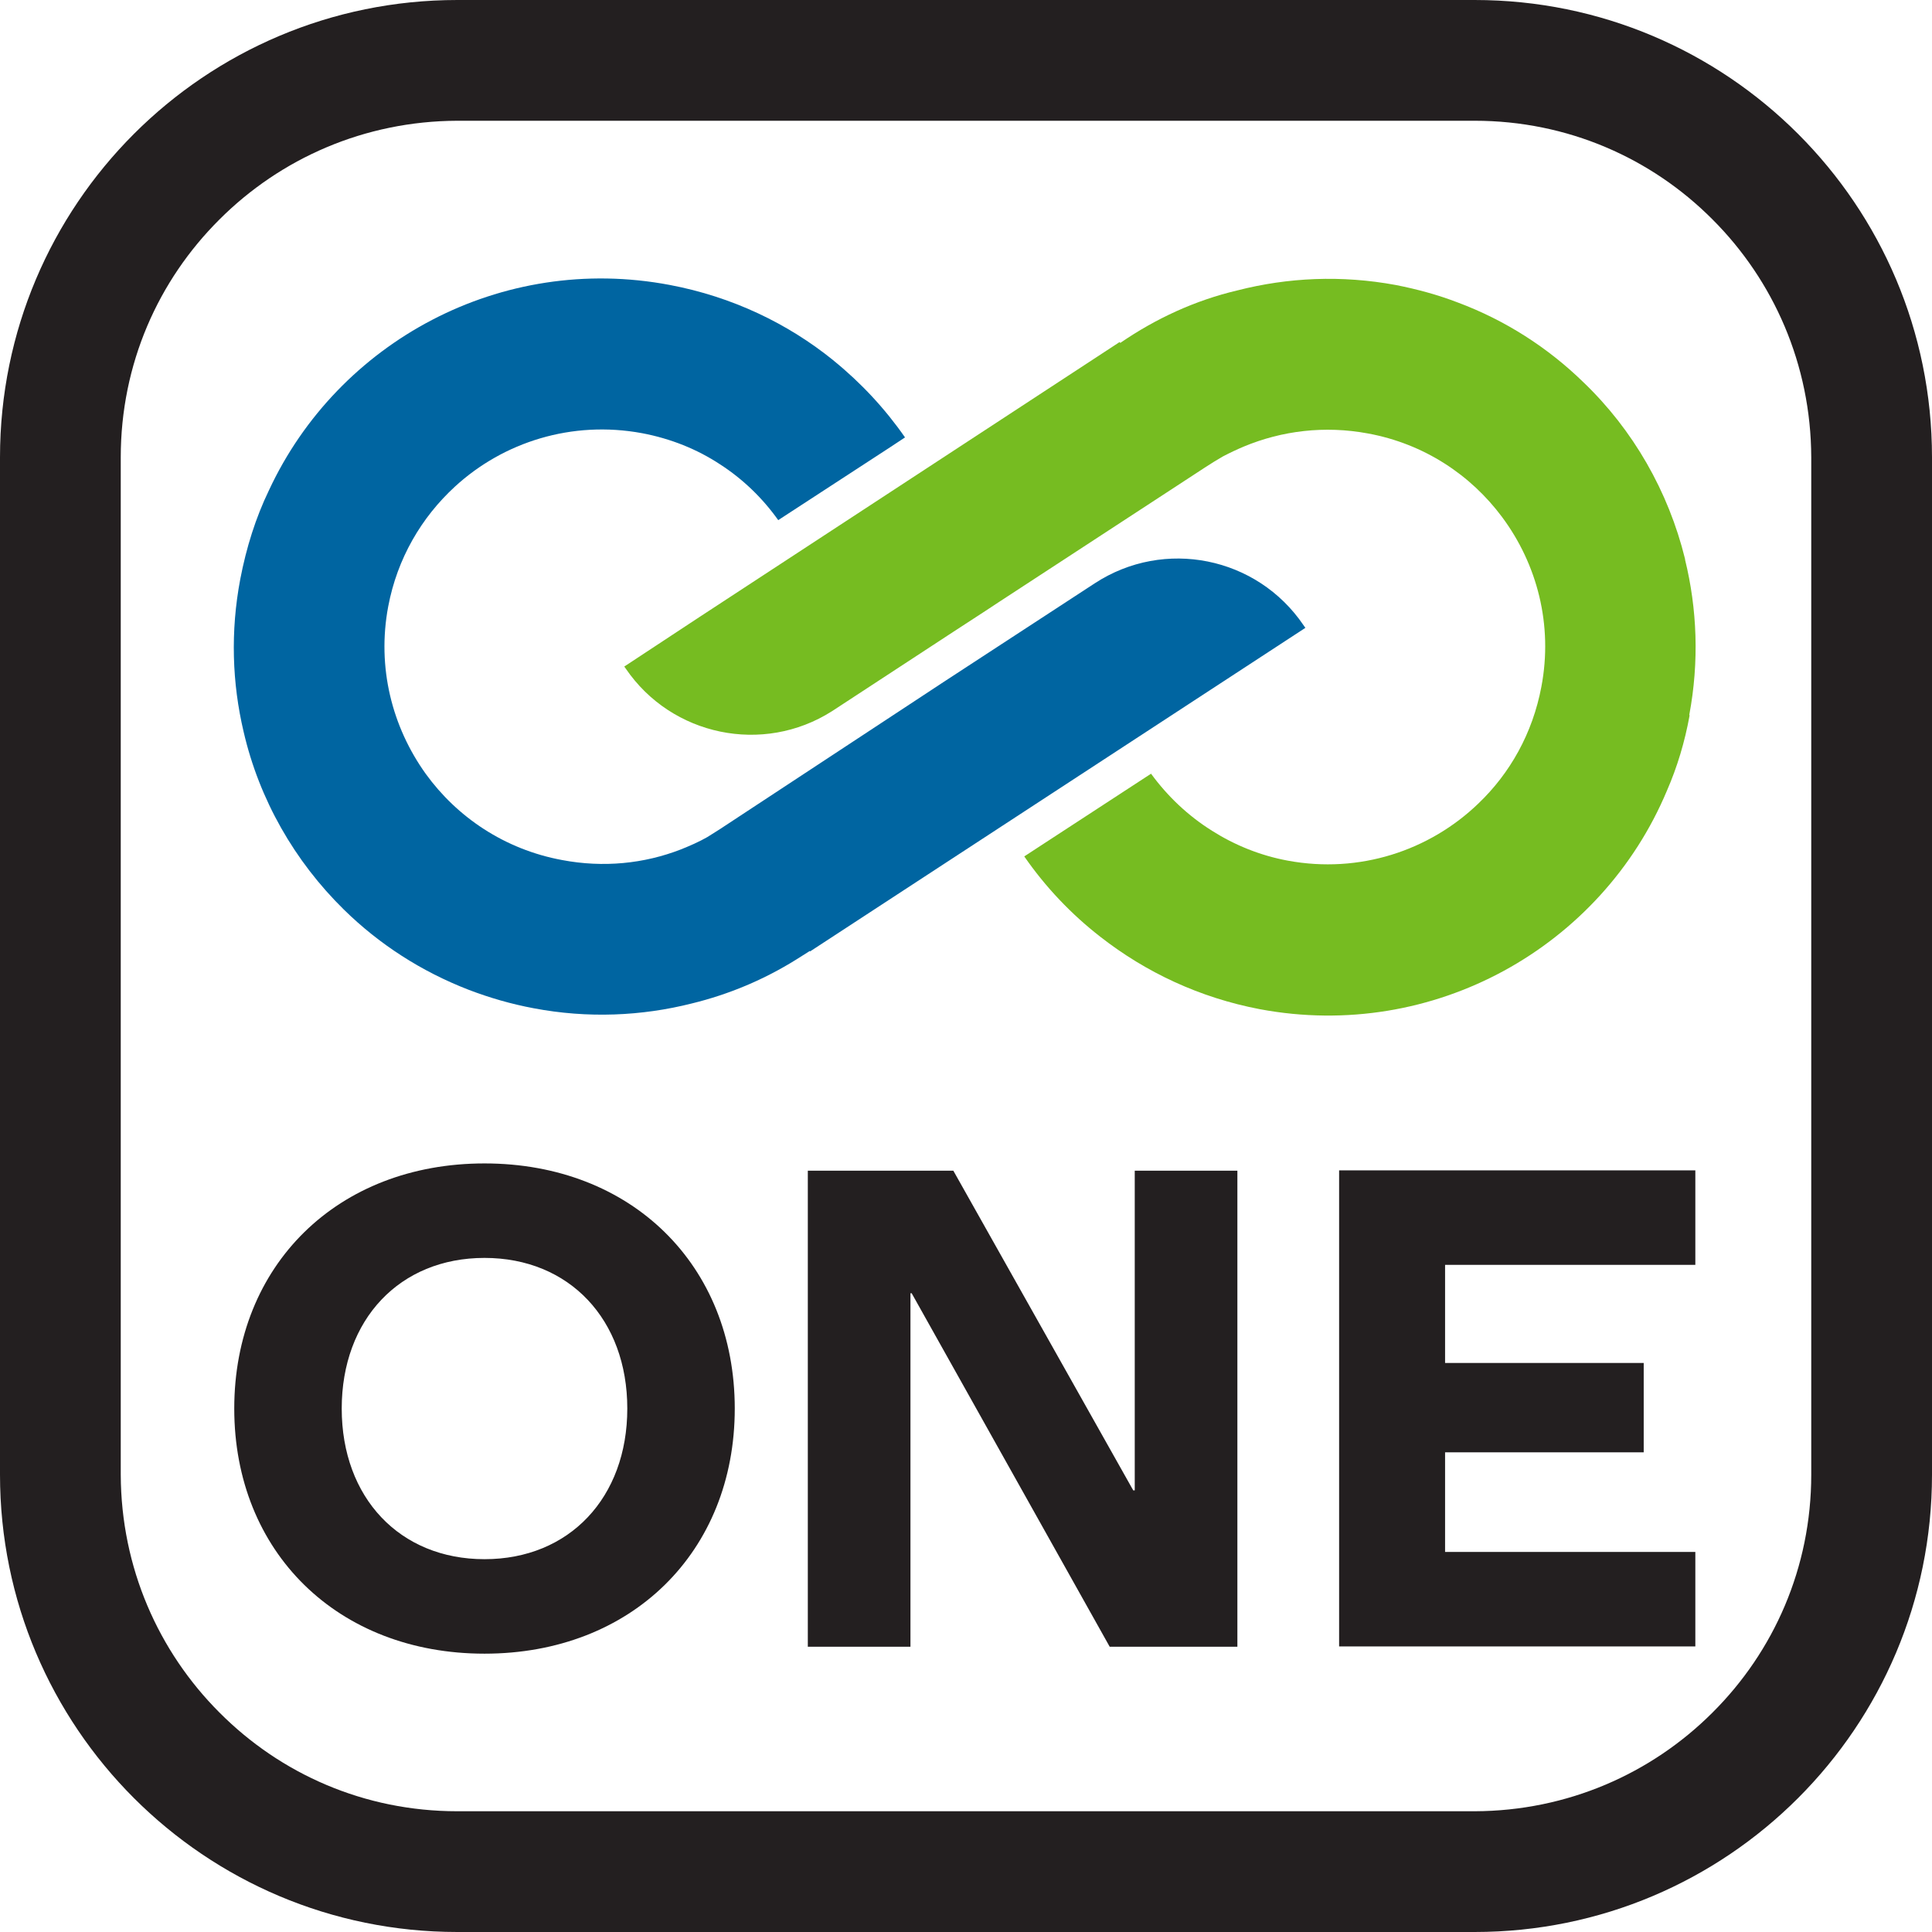 <?xml version="1.0" encoding="UTF-8"?> <svg xmlns="http://www.w3.org/2000/svg" id="Design" viewBox="0 0 64 64"><defs><style> .cls-1 { fill: #0065a1; } .cls-2 { fill: #76bc21; } .cls-3 { fill: #231f20; } </style></defs><path class="cls-3" d="M48.85,0H15.15C6.78,0,0,6.78,0,15.15V48.85c0,8.37,6.78,15.15,15.15,15.15H48.85c8.37,0,15.15-6.78,15.15-15.15V15.15c0-8.37-6.78-15.15-15.15-15.15Zm11.15,48.85c0,3.08-1.24,5.86-3.27,7.88-2.02,2.02-4.8,3.26-7.88,3.27H15.15c-3.09,0-5.86-1.24-7.88-3.27-2.02-2.02-3.26-4.8-3.27-7.88V15.15c0-3.09,1.24-5.86,3.27-7.88,2.02-2.02,4.8-3.26,7.88-3.27H48.85c3.08,0,5.86,1.24,7.88,3.27,2.02,2.02,3.26,4.8,3.27,7.88V48.85Z"></path><g><path class="cls-2" d="M55.97,23.7c-.16,.88-.41,1.71-.75,2.49-2.17,5.18-7.73,8.32-13.49,7.24-1.99-.38-3.77-1.22-5.27-2.39-.98-.76-1.83-1.66-2.53-2.67l.52-.34,3.68-2.4c.54,.74,1.22,1.39,2.02,1.89,.74,.47,1.59,.82,2.51,.99,2.37,.44,4.69-.33,6.31-1.89,1.05-1,1.8-2.33,2.09-3.87,.39-2.05-.14-4.06-1.3-5.62-1.04-1.4-2.59-2.43-4.44-2.77-1.44-.27-2.86-.09-4.11,.43-.24,.1-.47,.21-.7,.33-.21,.12-.4,.24-.6,.37l-6.83,4.46h0s-.44,.29-.44,.29l-1.06,.69-4.02,2.63c-2.28,1.45-5.31,.82-6.83-1.41,0,0,0,0,0,0-.02-.02-.03-.05-.05-.07h0s2.49-1.64,2.49-1.64l13.92-9.11,.02,.03c1.18-.81,2.48-1.41,3.88-1.74,1.68-.43,3.45-.51,5.24-.18,.72,.14,1.41,.33,2.06,.58,1.58,.59,2.99,1.5,4.16,2.64,1.65,1.58,2.82,3.62,3.37,5.86,0,0,0,.01,0,.02,.4,1.63,.47,3.38,.14,5.14Z"></path><path class="cls-1" d="M43.24,20.8h0s-16.41,10.72-16.41,10.72v-.02s-.46,.29-.46,.29c-1.06,.66-2.22,1.15-3.45,1.45-1.66,.42-3.45,.5-5.24,.16-.75-.14-1.47-.35-2.15-.61-1.58-.61-2.98-1.52-4.14-2.66-1.63-1.6-2.8-3.64-3.32-5.89-.38-1.61-.44-3.32-.11-5.06,.2-1.04,.51-2.03,.95-2.94,2.29-4.92,7.69-7.86,13.28-6.8,2.06,.39,3.9,1.27,5.42,2.5,0,0,.01,0,.01,.01,.9,.73,1.7,1.59,2.36,2.54l-.5,.33-3.7,2.41c-.52-.73-1.17-1.36-1.93-1.85-.76-.5-1.63-.85-2.58-1.03-2.32-.43-4.59,.29-6.2,1.77-1.11,1.02-1.91,2.38-2.21,3.97-.38,2.02,.13,3.99,1.24,5.54,1.04,1.44,2.62,2.51,4.52,2.86,1.37,.26,2.72,.12,3.93-.35,.3-.12,.6-.25,.88-.41,.2-.13,.39-.24,.58-.37l6.81-4.48,.44-.29,5.01-3.27c2.3-1.5,5.37-.88,6.91,1.39,.02,.02,.03,.05,.05,.07Z"></path></g><g><path class="cls-3" d="M24.34,46.66c0,4.75-3.42,8.12-8.29,8.12s-8.29-3.37-8.29-8.12,3.42-8.12,8.29-8.12,8.29,3.37,8.29,8.12Zm-13.02,0c0,2.95,1.92,4.99,4.73,4.99s4.73-2.04,4.73-4.99-1.92-4.99-4.73-4.99-4.73,2.04-4.73,4.99Z"></path><path class="cls-3" d="M30.21,42.84h-.05v11.71h-3.4v-15.77h4.82l5.96,10.59h.05v-10.59h3.4v15.77h-4.23l-6.56-11.71Z"></path><path class="cls-3" d="M54.45,48.11h-6.58v3.3h8.29v3.13h-11.8v-15.77h11.8v3.13h-8.29v3.25h6.58v2.95Z"></path></g></svg> 